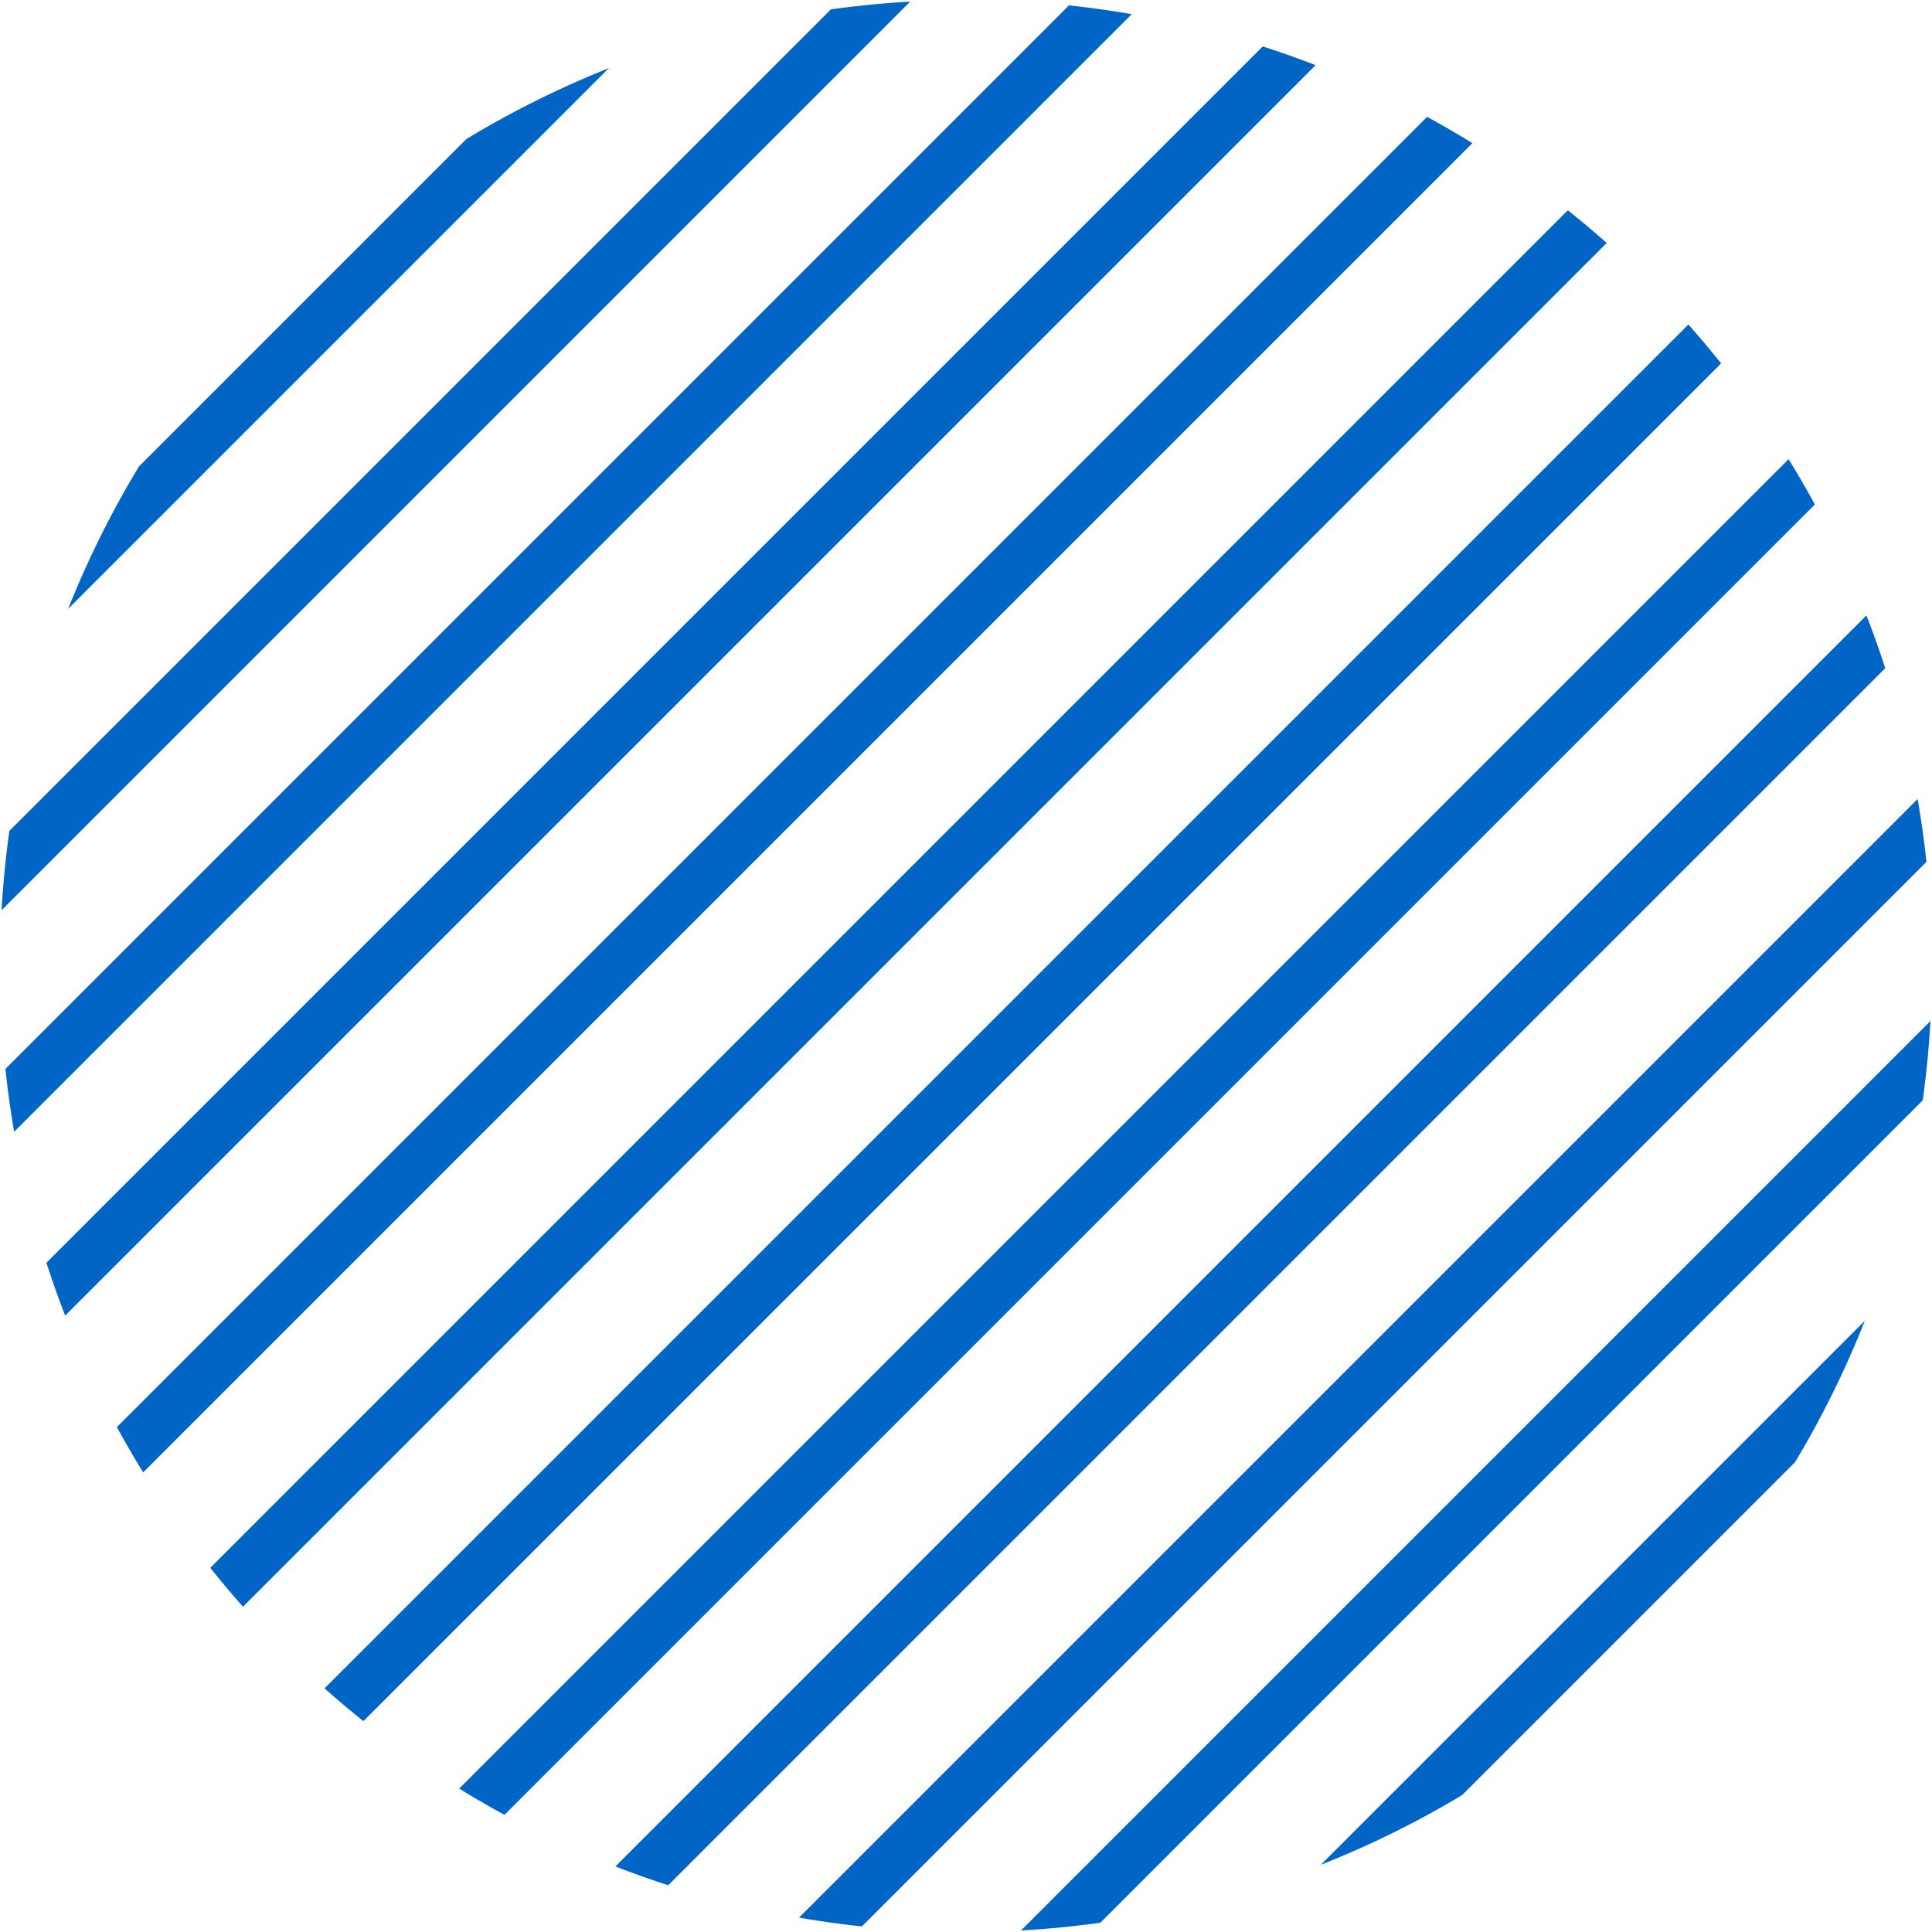 <?xml version="1.0" encoding="UTF-8"?> <!-- Creator: CorelDRAW --> <svg xmlns="http://www.w3.org/2000/svg" xmlns:xlink="http://www.w3.org/1999/xlink" xmlns:xodm="http://www.corel.com/coreldraw/odm/2003" xml:space="preserve" width="13.405mm" height="13.405mm" style="shape-rendering:geometricPrecision; text-rendering:geometricPrecision; image-rendering:optimizeQuality; fill-rule:evenodd; clip-rule:evenodd" viewBox="0 0 27.48 27.48"> <defs> <style type="text/css"> <![CDATA[ .str0 {stroke:#0065C4;stroke-width:0.72;stroke-miterlimit:22.926} .fil0 {fill:none} ]]> </style> <clipPath id="id0"> <path d="M13.74 0c7.59,0 13.74,6.15 13.74,13.74 0,7.59 -6.15,13.74 -13.74,13.74 -7.59,0 -13.74,-6.15 -13.74,-13.74 0,-7.59 6.15,-13.74 13.74,-13.74z"></path> </clipPath> </defs> <g id="Слой_x0020_1">  <g> </g> <g style="clip-path:url(#id0)"> <g id="_1519261325040"> <g> <line class="fil0 str0" x1="-160.16" y1="35.82" x2="-115.98" y2="-8.35"></line> <g> <path class="fil0 str0" d="M-156.82 35.82c14.72,-14.72 29.45,-29.45 44.17,-44.17"></path> <path class="fil0 str0" d="M-153.48 35.82c14.72,-14.72 29.45,-29.45 44.17,-44.17"></path> <path class="fil0 str0" d="M-150.15 35.82c14.72,-14.72 29.45,-29.45 44.17,-44.17"></path> <path class="fil0 str0" d="M-146.81 35.82c14.72,-14.72 29.45,-29.45 44.17,-44.17"></path> <path class="fil0 str0" d="M-143.47 35.82c14.72,-14.72 29.45,-29.45 44.17,-44.17"></path> <path class="fil0 str0" d="M-140.14 35.82c14.72,-14.72 29.45,-29.45 44.17,-44.17"></path> <path class="fil0 str0" d="M-136.8 35.82c14.72,-14.72 29.45,-29.45 44.17,-44.17"></path> <path class="fil0 str0" d="M-133.47 35.82c14.72,-14.72 29.45,-29.45 44.17,-44.17"></path> <path class="fil0 str0" d="M-130.13 35.82c14.72,-14.72 29.45,-29.45 44.17,-44.17"></path> <path class="fil0 str0" d="M-126.79 35.82c14.72,-14.72 29.45,-29.45 44.17,-44.17"></path> <path class="fil0 str0" d="M-123.46 35.82c14.72,-14.72 29.45,-29.45 44.17,-44.17"></path> <path class="fil0 str0" d="M-120.12 35.82c14.72,-14.72 29.45,-29.45 44.17,-44.17"></path> <path class="fil0 str0" d="M-116.78 35.82c14.72,-14.72 29.45,-29.45 44.17,-44.17"></path> <path class="fil0 str0" d="M-113.45 35.82c14.72,-14.72 29.45,-29.45 44.17,-44.17"></path> <path class="fil0 str0" d="M-110.11 35.82c14.72,-14.72 29.45,-29.45 44.17,-44.17"></path> <path class="fil0 str0" d="M-106.77 35.82c14.72,-14.72 29.45,-29.45 44.17,-44.17"></path> <path class="fil0 str0" d="M-103.44 35.82c14.72,-14.72 29.45,-29.45 44.17,-44.17"></path> <path class="fil0 str0" d="M-100.1 35.82c14.72,-14.72 29.45,-29.45 44.17,-44.17"></path> <path class="fil0 str0" d="M-96.76 35.82c14.72,-14.72 29.45,-29.45 44.17,-44.17"></path> <path class="fil0 str0" d="M-93.43 35.82c14.72,-14.72 29.45,-29.45 44.17,-44.17"></path> <path class="fil0 str0" d="M-90.09 35.82c14.72,-14.72 29.45,-29.45 44.17,-44.17"></path> <path class="fil0 str0" d="M-86.75 35.82c14.72,-14.72 29.45,-29.45 44.17,-44.17"></path> <path class="fil0 str0" d="M-83.42 35.82c14.72,-14.72 29.45,-29.45 44.17,-44.17"></path> <path class="fil0 str0" d="M-80.08 35.82c14.72,-14.72 29.45,-29.45 44.17,-44.17"></path> <path class="fil0 str0" d="M-76.75 35.82c14.72,-14.72 29.45,-29.45 44.17,-44.17"></path> <path class="fil0 str0" d="M-73.41 35.82c14.72,-14.72 29.45,-29.45 44.17,-44.17"></path> <path class="fil0 str0" d="M-70.07 35.82c14.72,-14.72 29.45,-29.45 44.17,-44.17"></path> <path class="fil0 str0" d="M-66.74 35.82c14.72,-14.72 29.45,-29.45 44.17,-44.17"></path> <path class="fil0 str0" d="M-63.4 35.82c14.72,-14.72 29.45,-29.45 44.17,-44.17"></path> <path class="fil0 str0" d="M-60.06 35.82c14.72,-14.72 29.45,-29.45 44.17,-44.17"></path> <path class="fil0 str0" d="M-56.73 35.82c14.72,-14.72 29.45,-29.45 44.17,-44.17"></path> <path class="fil0 str0" d="M-53.39 35.82c14.72,-14.72 29.45,-29.45 44.17,-44.17"></path> <path class="fil0 str0" d="M-50.05 35.82c14.72,-14.72 29.45,-29.45 44.17,-44.17"></path> <path class="fil0 str0" d="M-46.72 35.82c14.72,-14.72 29.45,-29.45 44.17,-44.17"></path> <path class="fil0 str0" d="M-43.38 35.82c14.72,-14.72 29.45,-29.45 44.17,-44.17"></path> <path class="fil0 str0" d="M-40.04 35.82c14.72,-14.72 29.45,-29.45 44.17,-44.17"></path> <path class="fil0 str0" d="M-36.71 35.82c14.72,-14.72 29.45,-29.45 44.17,-44.17"></path> <path class="fil0 str0" d="M-33.37 35.82c14.72,-14.72 29.45,-29.45 44.17,-44.17"></path> <path class="fil0 str0" d="M-30.04 35.82c14.72,-14.72 29.45,-29.45 44.17,-44.17"></path> <path class="fil0 str0" d="M-26.7 35.82c14.72,-14.72 29.45,-29.45 44.17,-44.17"></path> <path class="fil0 str0" d="M-23.36 35.82c14.72,-14.72 29.45,-29.45 44.17,-44.17"></path> <path class="fil0 str0" d="M-20.03 35.82c14.72,-14.72 29.45,-29.45 44.17,-44.17"></path> <path class="fil0 str0" d="M-16.69 35.82c14.72,-14.72 29.45,-29.45 44.17,-44.17"></path> <path class="fil0 str0" d="M-13.35 35.82c14.72,-14.72 29.45,-29.45 44.17,-44.17"></path> <path class="fil0 str0" d="M-10.02 35.82c14.72,-14.72 29.45,-29.45 44.17,-44.17"></path> <path class="fil0 str0" d="M-6.68 35.82c14.72,-14.72 29.45,-29.45 44.17,-44.17"></path> <path class="fil0 str0" d="M-3.34 35.82c14.72,-14.72 29.45,-29.45 44.17,-44.17"></path> <path class="fil0 str0" d="M-0.01 35.82c14.72,-14.72 29.45,-29.45 44.17,-44.17"></path> <path class="fil0 str0" d="M3.33 35.82c14.72,-14.72 29.45,-29.45 44.17,-44.17"></path> <path class="fil0 str0" d="M6.67 35.82c14.72,-14.72 29.45,-29.45 44.17,-44.17"></path> <path class="fil0 str0" d="M10 35.82c14.72,-14.72 29.45,-29.45 44.17,-44.17"></path> <path class="fil0 str0" d="M13.34 35.82c14.72,-14.72 29.45,-29.45 44.17,-44.17"></path> <path class="fil0 str0" d="M16.68 35.82c14.72,-14.72 29.45,-29.45 44.17,-44.17"></path> <path class="fil0 str0" d="M20.01 35.82c14.72,-14.72 29.45,-29.45 44.17,-44.17"></path> <path class="fil0 str0" d="M23.35 35.82c14.72,-14.72 29.45,-29.45 44.17,-44.17"></path> <path class="fil0 str0" d="M26.68 35.82c14.72,-14.72 29.45,-29.45 44.17,-44.17"></path> <path class="fil0 str0" d="M30.02 35.82c14.72,-14.72 29.45,-29.45 44.17,-44.17"></path> <path class="fil0 str0" d="M33.36 35.82c14.72,-14.72 29.45,-29.45 44.17,-44.17"></path> <path class="fil0 str0" d="M36.69 35.82c14.72,-14.72 29.45,-29.45 44.17,-44.17"></path> <path class="fil0 str0" d="M40.03 35.82c14.72,-14.72 29.45,-29.45 44.17,-44.17"></path> <path class="fil0 str0" d="M43.37 35.82c14.72,-14.72 29.45,-29.45 44.17,-44.17"></path> <path class="fil0 str0" d="M46.7 35.82c14.72,-14.72 29.45,-29.45 44.17,-44.17"></path> <path class="fil0 str0" d="M50.04 35.82c14.72,-14.72 29.45,-29.45 44.17,-44.17"></path> <path class="fil0 str0" d="M53.38 35.82c14.72,-14.72 29.45,-29.45 44.17,-44.17"></path> <path class="fil0 str0" d="M56.71 35.82c14.72,-14.72 29.45,-29.45 44.17,-44.17"></path> <path class="fil0 str0" d="M60.05 35.82c14.72,-14.72 29.45,-29.45 44.17,-44.17"></path> <path class="fil0 str0" d="M63.39 35.82c14.72,-14.72 29.45,-29.45 44.17,-44.17"></path> <path class="fil0 str0" d="M66.72 35.82c14.72,-14.72 29.45,-29.45 44.17,-44.17"></path> <path class="fil0 str0" d="M70.06 35.82c14.72,-14.72 29.45,-29.45 44.17,-44.17"></path> <path class="fil0 str0" d="M73.4 35.82c14.72,-14.72 29.45,-29.45 44.17,-44.17"></path> <path class="fil0 str0" d="M76.73 35.82c14.72,-14.72 29.45,-29.45 44.17,-44.17"></path> <path class="fil0 str0" d="M80.07 35.82c14.72,-14.72 29.45,-29.45 44.17,-44.17"></path> <path class="fil0 str0" d="M83.4 35.82c14.72,-14.72 29.45,-29.45 44.17,-44.17"></path> <path class="fil0 str0" d="M86.74 35.82c14.72,-14.72 29.45,-29.45 44.17,-44.17"></path> <path class="fil0 str0" d="M90.08 35.82c14.72,-14.72 29.45,-29.45 44.17,-44.17"></path> <path class="fil0 str0" d="M93.41 35.82c14.72,-14.72 29.45,-29.45 44.17,-44.17"></path> <path class="fil0 str0" d="M96.75 35.82c14.72,-14.72 29.45,-29.45 44.17,-44.17"></path> <path class="fil0 str0" d="M100.09 35.82c14.72,-14.72 29.45,-29.45 44.17,-44.17"></path> <path class="fil0 str0" d="M103.42 35.82c14.72,-14.72 29.45,-29.45 44.17,-44.17"></path> <path class="fil0 str0" d="M106.76 35.82c14.72,-14.72 29.45,-29.45 44.17,-44.17"></path> <path class="fil0 str0" d="M110.1 35.82c14.72,-14.72 29.45,-29.45 44.17,-44.17"></path> <path class="fil0 str0" d="M113.43 35.82c14.72,-14.72 29.45,-29.45 44.17,-44.17"></path> <path class="fil0 str0" d="M116.77 35.82c14.72,-14.72 29.45,-29.45 44.17,-44.17"></path> <path class="fil0 str0" d="M120.11 35.82c14.72,-14.72 29.45,-29.45 44.17,-44.17"></path> <path class="fil0 str0" d="M123.44 35.82c14.72,-14.72 29.45,-29.45 44.17,-44.17"></path> <path class="fil0 str0" d="M126.78 35.82c14.72,-14.72 29.45,-29.45 44.17,-44.17"></path> <path class="fil0 str0" d="M130.11 35.82c14.72,-14.72 29.45,-29.45 44.17,-44.17"></path> <path class="fil0 str0" d="M133.45 35.82c14.72,-14.72 29.45,-29.45 44.17,-44.17"></path> <path class="fil0 str0" d="M136.79 35.82c14.72,-14.72 29.45,-29.45 44.17,-44.17"></path> <path class="fil0 str0" d="M140.12 35.82c14.72,-14.72 29.45,-29.45 44.17,-44.17"></path> </g> <line class="fil0 str0" x1="143.46" y1="35.82" x2="187.63" y2="-8.35"></line> </g> </g> </g> <path class="fil0" d="M13.74 0c7.59,0 13.74,6.15 13.74,13.74 0,7.59 -6.15,13.74 -13.74,13.74 -7.59,0 -13.74,-6.15 -13.74,-13.74 0,-7.59 6.15,-13.74 13.74,-13.74z"></path> </g> </svg> 
